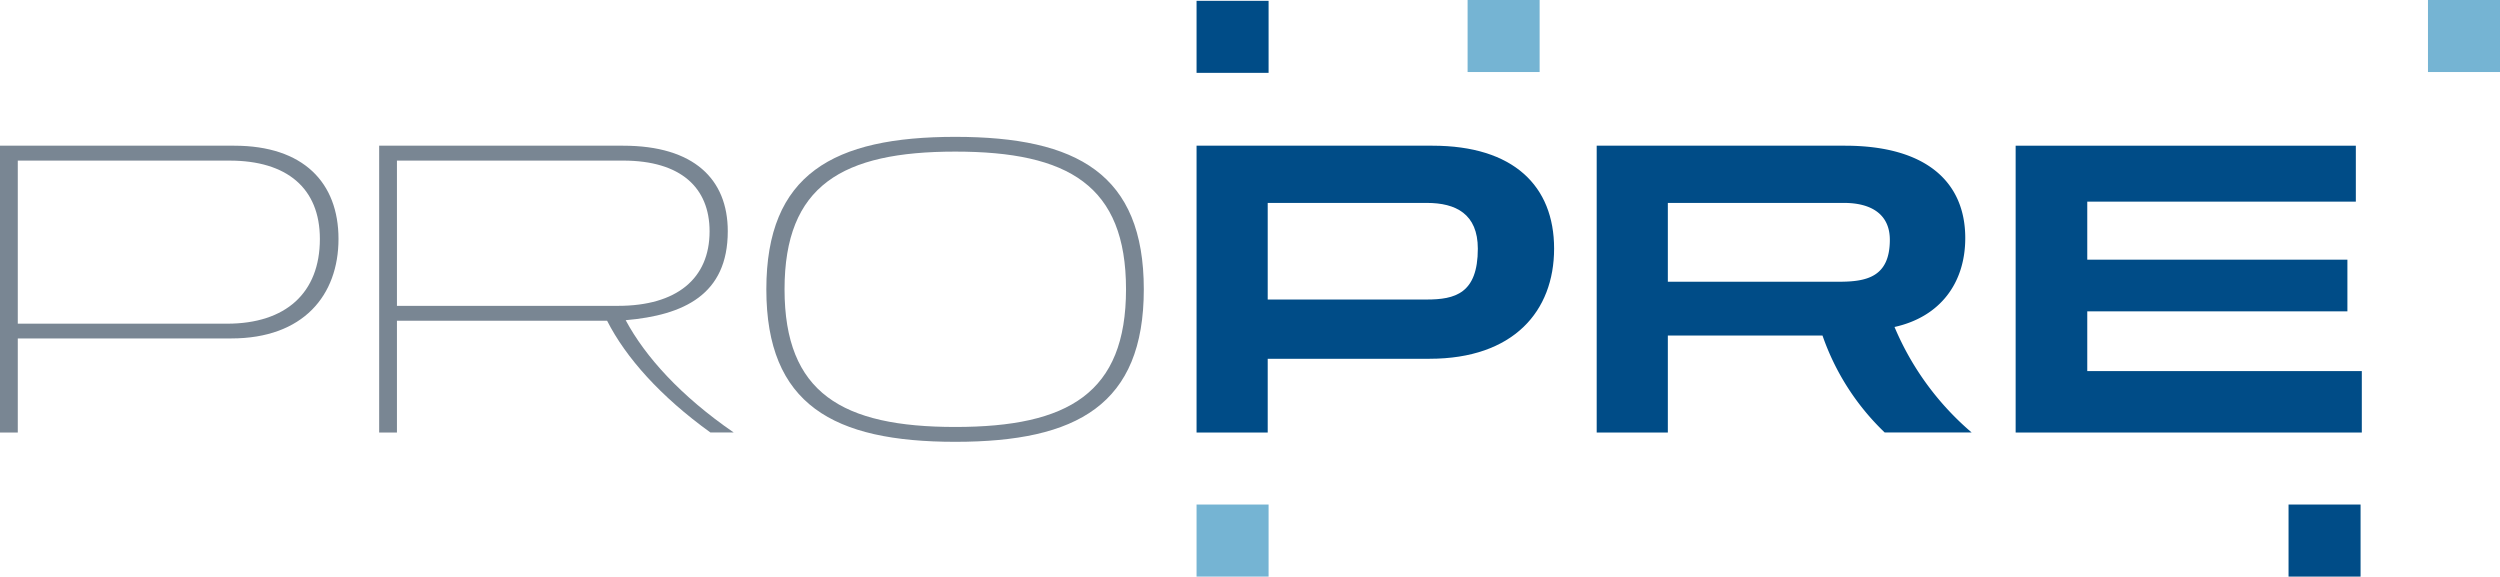 <svg xmlns="http://www.w3.org/2000/svg" width="281.833" height="65" viewBox="0 0 281.833 65">
    <g data-name="Group 64">
        <g data-name="Group 62">
            <path data-name="Path 11" d="M2.005 50.074v10.6H0V28.34h26.412c7.788 0 11.748 4.16 11.748 10.508s-3.96 11.22-12.085 11.22H2.005zm0-1.669H25.6c6.636 0 10.461-3.489 10.461-9.551 0-5.732-3.727-8.833-10.172-8.833H2.005v18.39z" transform="translate(0 -11.915)" style="fill:#798693"/>
            <path data-name="Path 12" d="M111.1 60.675c-5.634-4.057-9.551-8.456-11.655-12.606h-23.69v12.606H73.75V28.34h27.507c7.975 0 11.794 3.773 11.794 9.644 0 7.164-4.967 9.459-11.51 10.027 2.2 4.109 6.207 8.549 12.177 12.658h-2.626zm-35.345-30.66v16.379h24.928c6.59 0 10.317-3.054 10.317-8.4 0-4.921-3.246-7.975-9.743-7.975h-25.5z" transform="translate(-31.006 -11.915)" style="fill:#798693"/>
            <path data-name="Path 13" d="M170.36 61c-13.753 0-21.3-4.2-21.3-17.19s7.546-17.19 21.3-17.19 21.253 4.2 21.253 17.19S184.113 61 170.36 61zm0-32.717c-12.751 0-19.248 3.819-19.248 15.521s6.5 15.521 19.248 15.521 19.248-3.819 19.248-15.521-6.498-15.521-19.248-15.521z" transform="translate(-62.668 -11.192)" style="fill:#798693"/>
        </g>
        <path data-name="Path 14" d="M240.761 52.364v8.311h-8.021V28.34h26.6c9.123 0 13.707 4.538 13.707 11.6s-4.584 12.42-14.043 12.42zm0-17.573v10.89h17.909c3.2 0 5.778-.667 5.778-5.732 0-3.918-2.486-5.158-5.732-5.158z" transform="translate(-97.848 -11.915)" style="fill:#004c87"/>
        <path data-name="Path 15" d="M343.044 60.675a27.649 27.649 0 0 1-7.019-10.937h-17.434v10.937h-8.021V28.34h27.988c9.169 0 13.562 4.109 13.562 10.409 0 5.06-2.817 8.885-7.975 10.027a31.843 31.843 0 0 0 8.694 11.893h-9.789zm-24.453-25.884v8.885h19.294c3.107 0 5.732-.527 5.732-4.729 0-2.915-2.15-4.156-5.158-4.156z" transform="translate(-130.57 -11.915)" style="fill:#004c87"/>
        <path data-name="Path 16" d="M392.06 60.675V28.34h38.351v6.306h-30.277v6.543h29.326v5.825h-29.326v6.735h30.95v6.926h-39.018z" transform="translate(-164.83 -11.915)" style="fill:#004c87"/>
        <path data-name="Rectangle 143" transform="translate(134.892 .093)" style="fill:#004c87" d="M0 0h8.12v8.12H0z"/>
        <path data-name="Rectangle 144" transform="translate(257.995 56.88)" style="fill:#004c87" d="M0 0h8.12v8.12H0z"/>
        <g data-name="Group 63">
            <path data-name="Rectangle 145" transform="translate(165.447)" style="fill:#75b4d3" d="M0 0h8.12v8.12H0z"/>
            <path data-name="Rectangle 146" transform="translate(134.892 56.88)" style="fill:#75b4d3" d="M0 0h8.12v8.12H0z"/>
            <path data-name="Rectangle 147" transform="translate(273.713)" style="fill:#75b4d3" d="M0 0h8.12v8.12H0z"/>
        </g>
    </g>
</svg>
